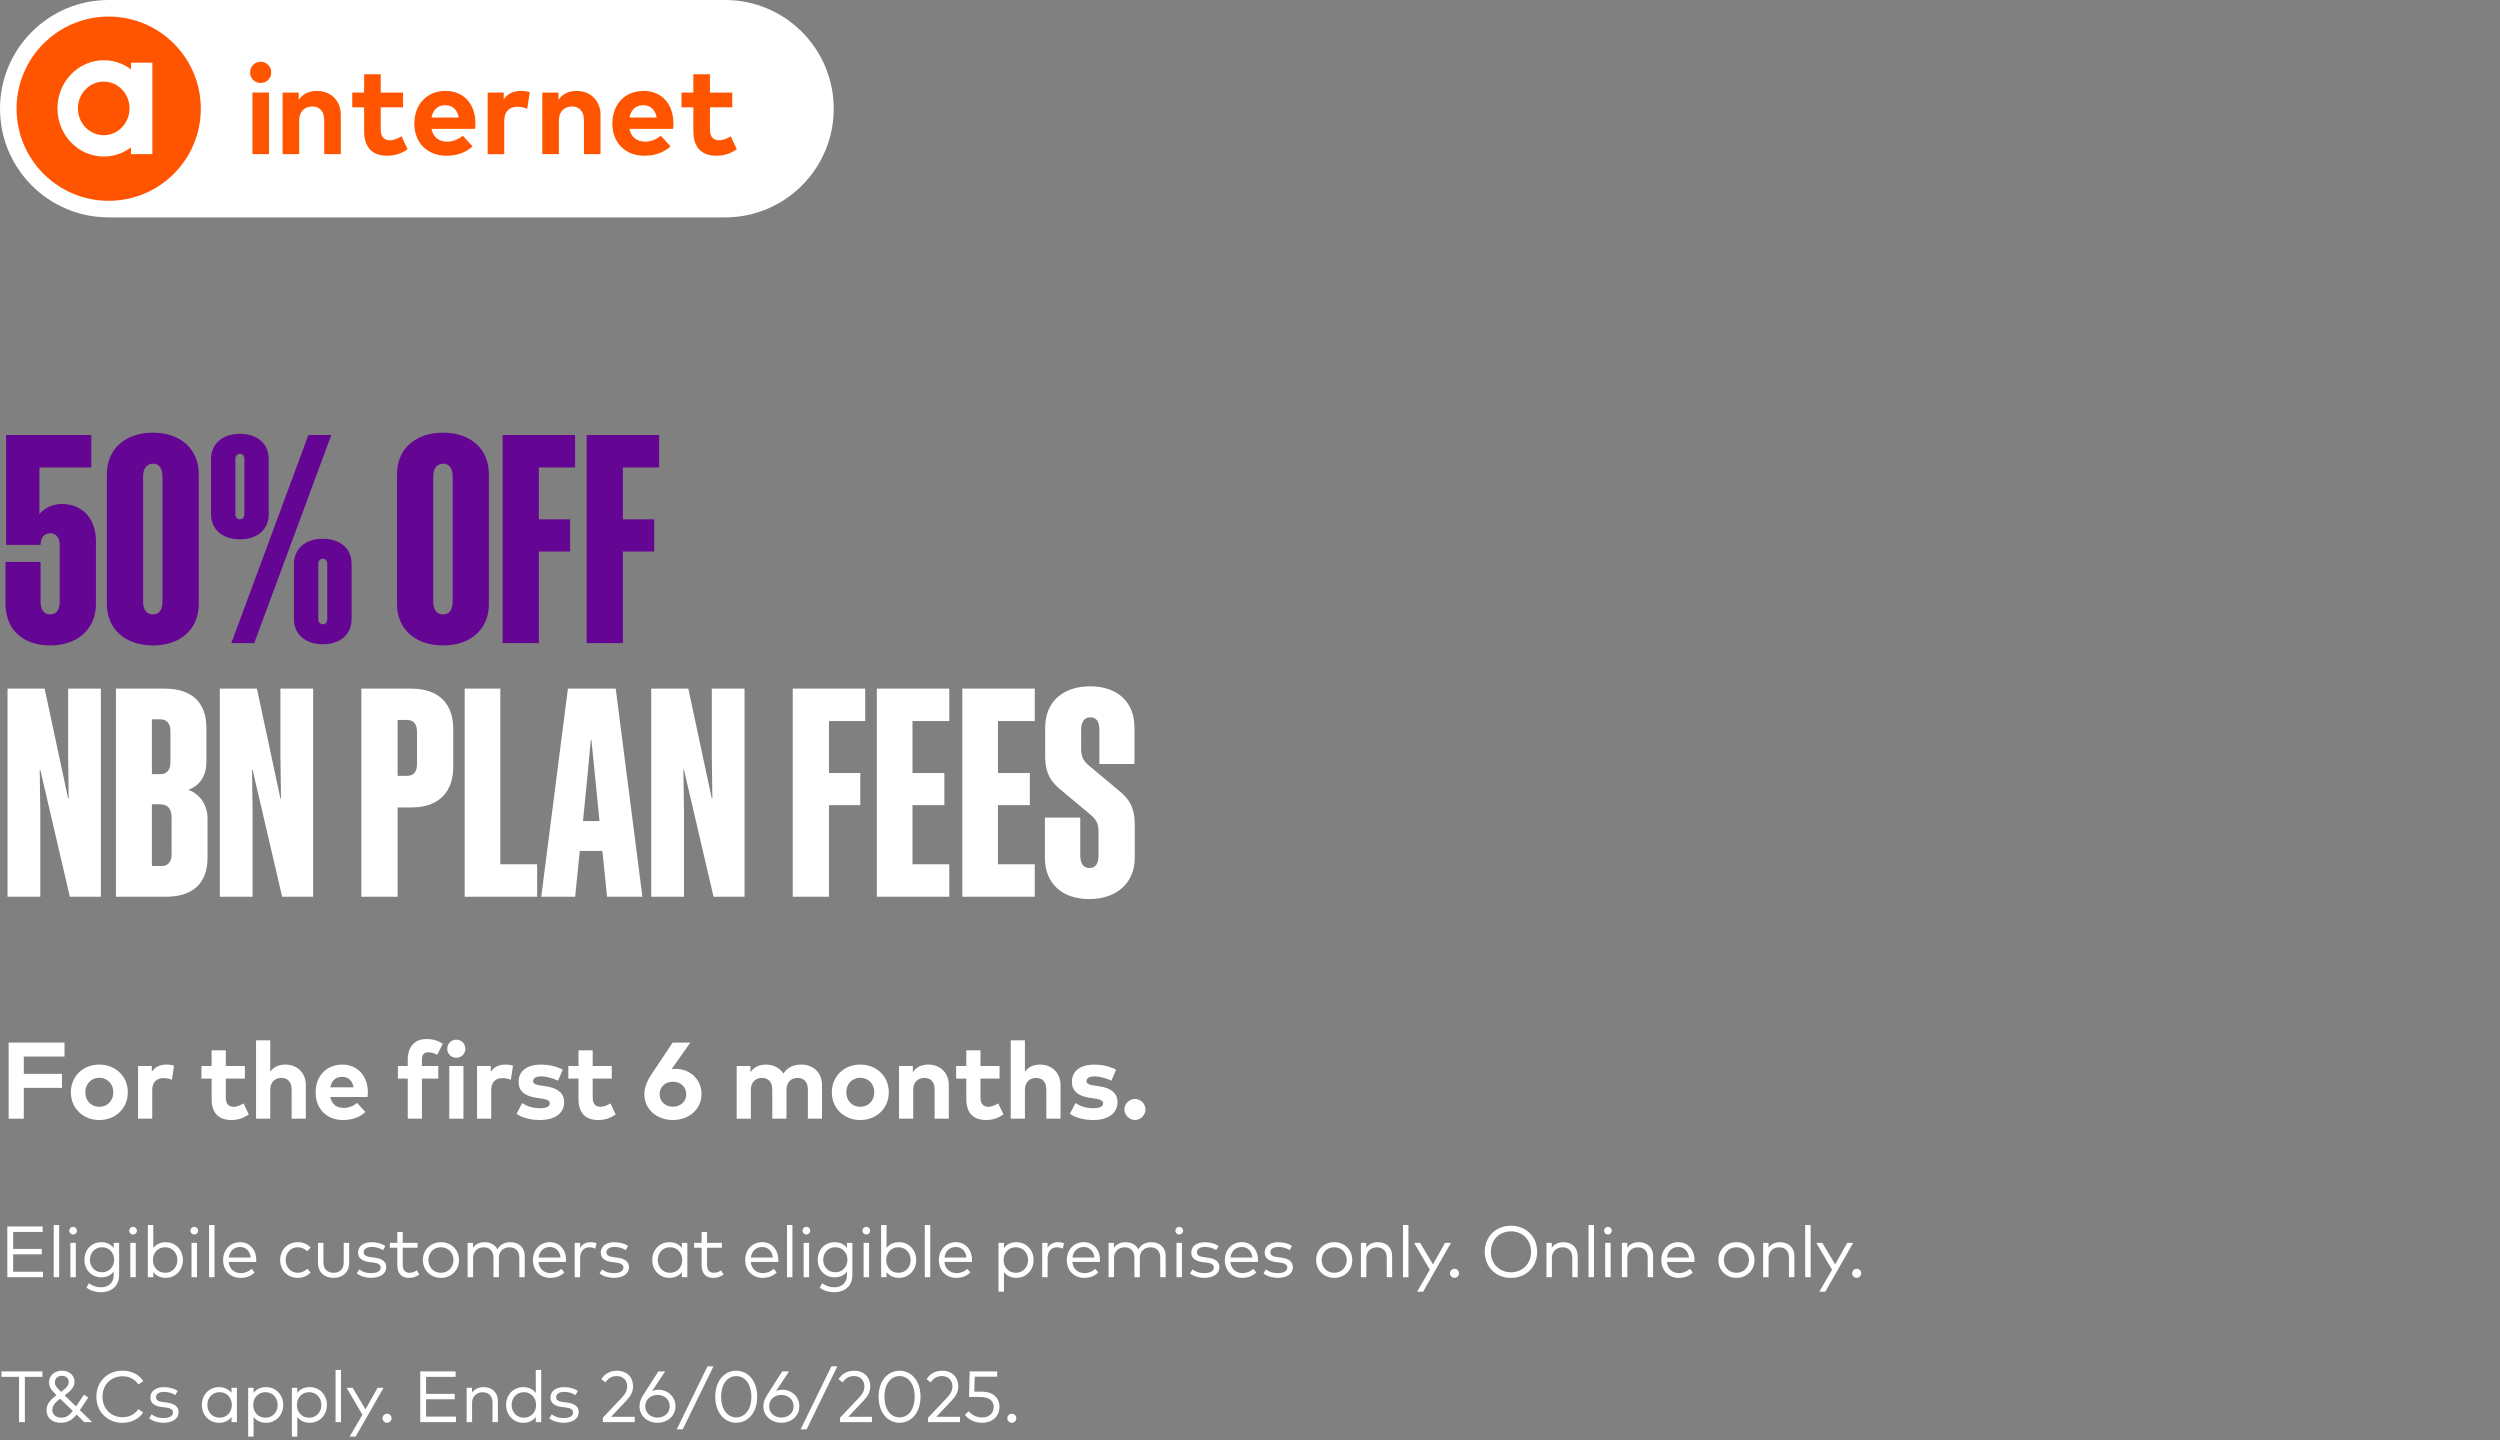 <svg width="552" height="318" viewBox="0 0 552 318" fill="none" xmlns="http://www.w3.org/2000/svg">
<rect x="0" y="0" width="552" height="318" fill="#808080" stroke="none"/>
<g clip-path="url(#clip0_766_416)">
<path d="M160.088 0H23.999C10.745 0 0 10.745 0 23.999V24.001C0 37.255 10.745 48 23.999 48H160.088C173.342 48 184.086 37.255 184.086 24.001V23.999C184.086 10.745 173.342 0 160.088 0Z" fill="white"/>
<path d="M23.998 44.337C35.231 44.337 44.337 35.231 44.337 23.998C44.337 12.766 35.231 3.66 23.998 3.66C12.766 3.66 3.66 12.766 3.66 23.998C3.66 35.231 12.766 44.337 23.998 44.337Z" fill="#FF5500"/>
<path fill-rule="evenodd" clip-rule="evenodd" d="M28.919 15.318C27.229 14.053 25.166 13.298 22.925 13.298C17.266 13.298 12.685 18.075 12.685 23.932C12.685 29.788 17.266 34.565 22.925 34.565C25.163 34.565 27.229 33.812 28.919 32.545V34.034H33.637V13.832H28.919V15.321V15.318ZM22.902 29.853C19.757 29.853 17.202 27.2 17.202 23.934C17.202 20.669 19.757 18.016 22.902 18.016C26.048 18.016 28.602 20.669 28.602 23.934C28.602 27.2 26.048 29.853 22.902 29.853Z" fill="white"/>
<path d="M55.219 15.993C55.219 14.675 56.229 13.637 57.547 13.637C58.865 13.637 59.889 14.675 59.889 15.993C59.889 17.311 58.865 18.321 57.547 18.321C56.229 18.321 55.219 17.311 55.219 15.993ZM55.739 34.037V20.439H59.402V34.037H55.739Z" fill="#FF5500"/>
<path d="M62.401 34.037V20.44H65.966V22.041C66.934 20.597 68.421 20.076 69.965 20.076C73.052 20.076 75.254 22.223 75.254 25.379V34.037H71.591V26.557C71.591 24.593 70.609 23.512 68.938 23.512C67.365 23.512 66.061 24.537 66.061 26.585V34.037H62.398H62.401Z" fill="#FF5500"/>
<path d="M80.404 28.957V23.697H77.779V20.442H80.404V16.401H84.067V20.442H88.992V23.697H84.067V28.664C84.067 30.362 84.965 30.978 86.102 30.978C86.972 30.978 87.912 30.544 88.656 30.094L90.002 32.956C88.81 33.771 87.434 34.386 85.497 34.386C82.131 34.386 80.404 32.478 80.404 28.957Z" fill="#FF5500"/>
<path d="M91.488 27.273C91.488 22.995 94.295 20.076 98.364 20.076C102.433 20.076 104.959 22.981 104.973 27.218C104.973 27.637 104.946 28.144 104.904 28.452H95.263C95.655 30.416 97.032 31.272 98.758 31.272C99.936 31.272 101.213 30.794 102.195 29.968L104.341 32.325C102.796 33.74 100.835 34.387 98.546 34.387C94.379 34.387 91.488 31.552 91.488 27.273ZM101.296 25.956C100.961 24.215 99.909 23.233 98.336 23.233C96.609 23.233 95.599 24.271 95.277 25.956H101.296Z" fill="#FF5500"/>
<path d="M107.676 34.037V20.44H111.227V21.929C112.083 20.653 113.387 20.076 115.058 20.076C115.844 20.076 116.46 20.188 116.966 20.37L116.418 24.005C115.813 23.739 114.943 23.571 114.202 23.571C112.503 23.571 111.339 24.61 111.339 26.63V34.04H107.676V34.037Z" fill="#FF5500"/>
<path d="M119.743 34.037V20.44H123.308V22.041C124.276 20.597 125.762 20.076 127.307 20.076C130.394 20.076 132.596 22.223 132.596 25.379V34.037H128.933V26.557C128.933 24.593 127.951 23.512 126.28 23.512C124.707 23.512 123.403 24.537 123.403 26.585V34.037H119.74H119.743Z" fill="#FF5500"/>
<path d="M135.203 27.273C135.203 22.995 138.01 20.076 142.079 20.076C146.147 20.076 148.674 22.981 148.688 27.218C148.688 27.637 148.66 28.144 148.618 28.452H138.978C139.37 30.416 140.747 31.272 142.473 31.272C143.651 31.272 144.927 30.794 145.91 29.968L148.056 32.325C146.511 33.74 144.55 34.387 142.261 34.387C138.094 34.387 135.203 31.552 135.203 27.273ZM145.011 25.956C144.676 24.215 143.623 23.233 142.051 23.233C140.324 23.233 139.314 24.271 138.992 25.956H145.011Z" fill="#FF5500"/>
<path d="M153.094 28.957V23.697H150.469V20.442H153.094V16.401H156.757V20.442H161.682V23.697H156.757V28.664C156.757 30.362 157.655 30.978 158.791 30.978C159.661 30.978 160.602 30.544 161.346 30.094L162.692 32.956C161.5 33.771 160.123 34.386 158.187 34.386C154.82 34.386 153.094 32.478 153.094 28.957Z" fill="#FF5500"/>
</g>
<path d="M11.072 142.512C4.992 142.512 1.216 138.928 1.216 133.36V124.08H8.96V132.848C8.96 134.576 9.664 135.664 11.072 135.664C12.48 135.664 13.184 134.576 13.184 132.848V120.496C13.184 118.768 12.48 117.744 11.072 117.744C9.792 117.744 8.96 118.704 8.96 120.304H1.344V96.048H20.16V103.216H8.704V113.52C9.6 112.368 11.328 111.28 13.696 111.28C18.112 111.28 21.184 114.416 21.184 119.472V133.36C21.184 138.928 17.088 142.512 11.072 142.512ZM33.77 95.536C39.85 95.536 43.882 99.12 43.882 104.688V133.36C43.882 138.928 39.85 142.512 33.77 142.512C27.69 142.512 23.594 138.928 23.594 133.36V104.688C23.594 99.12 27.69 95.536 33.77 95.536ZM33.77 102.384C32.362 102.384 31.594 103.472 31.594 105.2V132.848C31.594 134.576 32.362 135.664 33.77 135.664C35.178 135.664 35.882 134.576 35.882 132.848V105.2C35.882 103.472 35.178 102.384 33.77 102.384ZM52.994 95.792C56.898 95.792 59.33 98.032 59.33 101.36V113.52C59.33 116.848 56.898 119.088 52.994 119.088C49.09 119.088 46.594 116.848 46.594 113.52V101.36C46.594 98.032 49.09 95.792 52.994 95.792ZM51.074 142L68.098 96.048H73.154L56.13 142H51.074ZM52.994 100.208C52.354 100.208 51.97 100.656 51.97 101.424V113.456C51.97 114.224 52.354 114.672 52.994 114.672C53.634 114.672 53.954 114.224 53.954 113.456V101.424C53.954 100.656 53.634 100.208 52.994 100.208ZM71.298 118.96C75.202 118.96 77.634 121.2 77.634 124.528V136.688C77.634 140.016 75.202 142.256 71.298 142.256C67.394 142.256 64.898 140.016 64.898 136.688V124.528C64.898 121.2 67.394 118.96 71.298 118.96ZM71.298 123.376C70.658 123.376 70.274 123.824 70.274 124.592V136.624C70.274 137.392 70.658 137.84 71.298 137.84C71.938 137.84 72.258 137.392 72.258 136.624V124.592C72.258 123.824 71.938 123.376 71.298 123.376ZM97.832 95.536C103.913 95.536 107.945 99.12 107.945 104.688V133.36C107.945 138.928 103.913 142.512 97.832 142.512C91.752 142.512 87.656 138.928 87.656 133.36V104.688C87.656 99.12 91.752 95.536 97.832 95.536ZM97.832 102.384C96.424 102.384 95.656 103.472 95.656 105.2V132.848C95.656 134.576 96.424 135.664 97.832 135.664C99.24 135.664 99.945 134.576 99.945 132.848V105.2C99.945 103.472 99.24 102.384 97.832 102.384ZM110.977 96.048H126.977V103.216H118.977V114.672H125.889V121.776H118.977V142H110.977V96.048ZM129.539 96.048H145.539V103.216H137.539V114.672H144.451V121.776H137.539V142H129.539V96.048Z" fill="#640594"/>
<path d="M8.896 169.968H8.768L8.896 178.864V198H1.664V152.048H9.856L15.04 176.304H15.168L15.04 166.64V152.048H22.272V198H15.424L8.896 169.968ZM25.602 198V152.048H36.353C42.37 152.048 45.569 155.12 45.569 160.688V168.304C45.569 171.12 44.225 173.424 41.602 174.384C44.353 175.472 45.825 177.904 45.825 180.72V189.36C45.825 194.928 42.69 198 36.609 198H25.602ZM37.633 161.456C37.633 159.792 36.865 158.832 35.458 158.832H33.538V170.928H35.458C36.865 170.928 37.633 169.968 37.633 168.304V161.456ZM37.889 180.592C37.889 178.608 37.121 177.584 35.266 177.584H33.538V191.216H35.714C37.121 191.216 37.889 190.256 37.889 188.592V180.592ZM55.771 169.968H55.643L55.771 178.864V198H48.539V152.048H56.731L61.915 176.304H62.043L61.915 166.64V152.048H69.147V198H62.299L55.771 169.968ZM90.797 152.048C96.877 152.048 100.077 155.376 100.077 160.944V169.328C100.077 174.896 96.877 178.288 90.797 178.288H87.789V198H79.789V152.048H90.797ZM89.901 158.96H87.789V171.312H89.901C91.309 171.312 92.077 170.416 92.077 168.688V161.584C92.077 159.92 91.309 158.96 89.901 158.96ZM102.602 152.048H110.474V190.832H118.602V198H102.602V152.048ZM125.394 152.048H135.954L141.842 198H134.034L133.01 187.888H128.018L126.994 198H119.506L125.394 152.048ZM129.746 170.992L128.722 181.296H132.37L131.346 170.992L130.578 163.376H130.45L129.746 170.992ZM151.021 169.968H150.893L151.021 178.864V198H143.789V152.048H151.981L157.165 176.304H157.293L157.165 166.64V152.048H164.397V198H157.549L151.021 169.968ZM175.039 152.048H191.039V159.216H183.039V170.672H189.951V177.776H183.039V198H175.039V152.048ZM193.602 152.048H209.602V159.216H201.474V170.672H208.514V177.776H201.474V190.832H209.602V198H193.602V152.048ZM212.477 152.048H228.477V159.216H220.349V170.672H227.389V177.776H220.349V190.832H228.477V198H212.477V152.048ZM242.552 188.848V183.792C242.552 181.872 242.104 181.104 241.016 180.08L234.36 174.512C231.992 172.656 230.776 170.672 230.776 166.96V160.624C230.776 155.056 234.616 151.536 240.696 151.536C246.776 151.536 250.488 155.056 250.488 160.624V168.688H242.744V161.2C242.744 159.472 242.168 158.384 240.76 158.384C239.352 158.384 238.712 159.472 238.712 161.2V165.168C238.712 167.088 239.16 167.856 240.248 168.88L246.904 174.448C249.272 176.304 250.552 178.288 250.552 182V189.424C250.552 194.992 246.52 198.512 240.504 198.512C234.424 198.512 230.712 194.992 230.712 189.424V180.528H238.52V188.848C238.52 190.576 239.16 191.664 240.568 191.664C241.976 191.664 242.552 190.576 242.552 188.848Z" fill="white"/>
<path d="M5.256 247H1.908V230.2H14.244V233.284H5.256V237.112H13.68V240.196H5.256V247ZM21.923 247.3C18.311 247.3 15.647 244.684 15.647 241.18C15.647 237.676 18.311 235.06 21.923 235.06C25.547 235.06 28.223 237.676 28.223 241.18C28.223 244.684 25.547 247.3 21.923 247.3ZM21.923 244.384C23.687 244.384 25.019 243.064 25.019 241.18C25.019 239.296 23.687 237.976 21.923 237.976C20.159 237.976 18.839 239.296 18.839 241.18C18.839 243.064 20.159 244.384 21.923 244.384ZM33.614 247H30.482V235.372H33.517V236.644C34.249 235.552 35.365 235.06 36.794 235.06C37.465 235.06 37.993 235.156 38.425 235.312L37.958 238.42C37.441 238.192 36.697 238.048 36.062 238.048C34.609 238.048 33.614 238.936 33.614 240.664V247ZM51.08 247.3C48.2 247.3 46.724 245.668 46.724 242.656V238.156H44.48V235.372H46.724V231.916H49.855V235.372H54.068V238.156H49.855V242.404C49.855 243.856 50.623 244.384 51.596 244.384C52.34 244.384 53.144 244.012 53.779 243.628L54.931 246.076C53.911 246.772 52.736 247.3 51.08 247.3ZM59.667 247H56.535V229.708H59.667V236.62C60.495 235.468 61.731 235.06 63.003 235.06C65.643 235.06 67.527 236.896 67.527 239.596V247H64.395V240.604C64.395 238.924 63.555 238 62.127 238C60.783 238 59.667 238.876 59.667 240.628V247ZM75.73 247.3C72.166 247.3 69.694 244.876 69.694 241.216C69.694 237.556 72.094 235.06 75.574 235.06C78.922 235.06 81.214 237.544 81.226 241.168C81.226 241.528 81.202 241.96 81.166 242.224H72.922C73.258 243.904 74.434 244.636 75.91 244.636C76.918 244.636 78.01 244.228 78.85 243.52L80.686 245.536C79.366 246.748 77.686 247.3 75.73 247.3ZM72.934 240.088H78.082C77.794 238.6 76.894 237.76 75.55 237.76C74.074 237.76 73.21 238.648 72.934 240.088ZM93.162 247H90.03V238.156H87.858V235.372H90.03V233.932C90.03 231.208 91.482 229.42 94.194 229.42C95.778 229.42 96.882 229.876 97.77 230.464L96.522 232.9C95.946 232.588 95.262 232.336 94.53 232.336C93.63 232.336 93.162 232.888 93.162 233.968V235.372H96.774V238.156H93.162V247ZM100.746 233.56C99.618 233.56 98.754 232.696 98.754 231.568C98.754 230.44 99.618 229.552 100.746 229.552C101.874 229.552 102.75 230.44 102.75 231.568C102.75 232.696 101.874 233.56 100.746 233.56ZM102.33 247H99.198V235.372H102.33V247ZM108.459 247H105.327V235.372H108.363V236.644C109.095 235.552 110.211 235.06 111.639 235.06C112.311 235.06 112.839 235.156 113.271 235.312L112.803 238.42C112.287 238.192 111.543 238.048 110.907 238.048C109.455 238.048 108.459 238.936 108.459 240.664V247ZM119.227 247.3C117.643 247.3 115.567 247 114.055 245.932L115.291 243.556C116.287 244.216 117.499 244.696 119.251 244.696C120.703 244.696 121.399 244.288 121.399 243.604C121.399 243.04 120.811 242.728 119.467 242.536L118.519 242.404C115.831 242.032 114.499 240.856 114.499 238.876C114.499 236.488 116.347 235.072 119.407 235.072C121.267 235.072 122.719 235.42 124.267 236.176L123.211 238.612C122.287 238.156 120.811 237.676 119.503 237.664C118.315 237.664 117.715 238.084 117.715 238.72C117.715 239.392 118.555 239.56 119.611 239.716L120.643 239.872C123.163 240.256 124.567 241.384 124.567 243.352C124.567 245.752 122.599 247.3 119.227 247.3ZM132.089 247.3C129.209 247.3 127.733 245.668 127.733 242.656V238.156H125.489V235.372H127.733V231.916H130.865V235.372H135.077V238.156H130.865V242.404C130.865 243.856 131.633 244.384 132.605 244.384C133.349 244.384 134.153 244.012 134.789 243.628L135.941 246.076C134.921 246.772 133.745 247.3 132.089 247.3ZM148.574 247.3C144.986 247.3 142.274 244.888 142.274 241.636C142.274 240.1 142.85 238.708 143.87 237.172L148.526 230.2H152.438L148.298 236.044C148.526 236.02 148.79 235.996 149.078 235.996C152.486 235.996 154.898 238.432 154.898 241.576C154.898 244.864 152.186 247.3 148.574 247.3ZM148.574 244.36C150.266 244.36 151.526 243.232 151.526 241.6C151.526 239.98 150.266 238.84 148.574 238.84C146.906 238.84 145.646 239.98 145.646 241.6C145.646 243.232 146.906 244.36 148.574 244.36ZM165.792 247H162.66V235.372H165.708V236.74C166.536 235.504 167.808 235.06 169.128 235.06C170.808 235.06 172.188 235.816 172.968 237.052C173.868 235.576 175.392 235.06 176.916 235.06C179.652 235.06 181.5 236.896 181.5 239.596V247H178.38V240.604C178.38 238.924 177.528 238 176.112 238C174.768 238 173.652 238.876 173.652 240.628V247H170.52V240.604C170.52 238.924 169.68 238 168.252 238C166.908 238 165.792 238.876 165.792 240.628V247ZM189.947 247.3C186.335 247.3 183.671 244.684 183.671 241.18C183.671 237.676 186.335 235.06 189.947 235.06C193.571 235.06 196.247 237.676 196.247 241.18C196.247 244.684 193.571 247.3 189.947 247.3ZM189.947 244.384C191.711 244.384 193.043 243.064 193.043 241.18C193.043 239.296 191.711 237.976 189.947 237.976C188.183 237.976 186.863 239.296 186.863 241.18C186.863 243.064 188.183 244.384 189.947 244.384ZM201.637 247H198.505V235.372H201.553V236.74C202.381 235.504 203.653 235.06 204.973 235.06C207.613 235.06 209.497 236.896 209.497 239.596V247H206.365V240.604C206.365 238.924 205.525 238 204.097 238C202.753 238 201.637 238.876 201.637 240.628V247ZM217.715 247.3C214.835 247.3 213.359 245.668 213.359 242.656V238.156H211.115V235.372H213.359V231.916H216.491V235.372H220.703V238.156H216.491V242.404C216.491 243.856 217.259 244.384 218.231 244.384C218.975 244.384 219.779 244.012 220.415 243.628L221.567 246.076C220.547 246.772 219.371 247.3 217.715 247.3ZM226.303 247H223.171V229.708H226.303V236.62C227.131 235.468 228.367 235.06 229.639 235.06C232.279 235.06 234.163 236.896 234.163 239.596V247H231.031V240.604C231.031 238.924 230.191 238 228.763 238C227.419 238 226.303 238.876 226.303 240.628V247ZM241.406 247.3C239.822 247.3 237.746 247 236.234 245.932L237.47 243.556C238.466 244.216 239.678 244.696 241.43 244.696C242.882 244.696 243.578 244.288 243.578 243.604C243.578 243.04 242.99 242.728 241.646 242.536L240.698 242.404C238.01 242.032 236.678 240.856 236.678 238.876C236.678 236.488 238.526 235.072 241.586 235.072C243.446 235.072 244.898 235.42 246.446 236.176L245.39 238.612C244.466 238.156 242.99 237.676 241.682 237.664C240.494 237.664 239.894 238.084 239.894 238.72C239.894 239.392 240.734 239.56 241.79 239.716L242.822 239.872C245.342 240.256 246.746 241.384 246.746 243.352C246.746 245.752 244.778 247.3 241.406 247.3ZM250.606 247.3C249.358 247.3 248.266 246.22 248.266 244.96C248.266 243.712 249.358 242.644 250.606 242.644C251.842 242.644 252.922 243.712 252.922 244.96C252.922 246.22 251.842 247.3 250.606 247.3Z" fill="white"/>
<path d="M9.496 282H1.616V270.8H9.424V272.008H2.904V275.76H9.224V276.96H2.904V280.792H9.496V282ZM13.061 282H11.861V270.48H13.061V282ZM16.141 272.576C15.661 272.576 15.301 272.216 15.301 271.736C15.301 271.256 15.661 270.888 16.141 270.888C16.613 270.888 16.989 271.256 16.989 271.736C16.989 272.216 16.613 272.576 16.141 272.576ZM16.741 282H15.541V274.424H16.741V282ZM22.293 285.32C21.085 285.32 19.869 284.944 19.101 284.304L19.629 283.344C20.349 283.888 21.269 284.232 22.293 284.232C23.933 284.232 25.101 283.296 25.101 281.528V280.752C24.525 281.544 23.621 282.04 22.397 282.04C20.269 282.04 18.645 280.448 18.645 278.152C18.645 275.864 20.269 274.272 22.397 274.272C23.621 274.272 24.525 274.776 25.101 275.56V274.424H26.301V281.48C26.301 283.952 24.637 285.32 22.293 285.32ZM22.533 280.92C24.093 280.92 25.205 279.728 25.205 278.152C25.205 276.592 24.093 275.392 22.533 275.392C20.925 275.392 19.861 276.624 19.861 278.152C19.861 279.688 20.925 280.92 22.533 280.92ZM29.376 272.576C28.896 272.576 28.536 272.216 28.536 271.736C28.536 271.256 28.896 270.888 29.376 270.888C29.848 270.888 30.224 271.256 30.224 271.736C30.224 272.216 29.848 272.576 29.376 272.576ZM29.976 282H28.776V274.424H29.976V282ZM36.604 282.152C35.356 282.152 34.444 281.648 33.844 280.88V282H32.644V270.48H33.844V275.544C34.444 274.776 35.356 274.272 36.604 274.272C38.732 274.272 40.388 275.936 40.388 278.208C40.388 280.488 38.732 282.152 36.604 282.152ZM36.46 281.032C38.084 281.032 39.164 279.776 39.164 278.208C39.164 276.648 38.068 275.392 36.46 275.392C34.876 275.392 33.764 276.608 33.764 278.208C33.764 279.816 34.876 281.032 36.46 281.032ZM42.892 272.576C42.413 272.576 42.053 272.216 42.053 271.736C42.053 271.256 42.413 270.888 42.892 270.888C43.364 270.888 43.74 271.256 43.74 271.736C43.74 272.216 43.364 272.576 42.892 272.576ZM43.492 282H42.292V274.424H43.492V282ZM47.36 282H46.16V270.48H47.36V282ZM53.096 282.152C50.856 282.152 49.264 280.56 49.264 278.216C49.264 275.896 50.864 274.272 53.024 274.272C55.08 274.272 56.568 275.88 56.584 278.184C56.584 278.336 56.576 278.496 56.56 278.632H50.488C50.656 280.264 51.8 281.104 53.168 281.104C54.104 281.104 54.92 280.744 55.568 280.152L56.208 280.968C55.264 281.872 54.208 282.152 53.096 282.152ZM50.504 277.664H55.368C55.216 276.248 54.288 275.336 53 275.336C51.6 275.336 50.696 276.296 50.504 277.664ZM65.778 282.152C63.45 282.152 61.858 280.456 61.858 278.208C61.858 275.968 63.45 274.272 65.778 274.272C66.898 274.272 67.906 274.688 68.586 275.464L67.818 276.272C67.25 275.72 66.57 275.392 65.746 275.392C64.226 275.392 63.074 276.576 63.074 278.208C63.074 279.848 64.226 281.032 65.746 281.032C66.57 281.032 67.306 280.664 67.842 280.144L68.586 280.96C67.898 281.736 66.898 282.152 65.778 282.152ZM73.654 282.152C71.822 282.152 70.214 281.088 70.214 278.84V274.424H71.406V278.728C71.406 280.296 72.358 281.032 73.654 281.032C74.95 281.032 75.894 280.296 75.894 278.728V274.424H77.094V278.84C77.094 281.088 75.478 282.152 73.654 282.152ZM81.946 282.144C80.97 282.144 79.746 281.904 78.786 281.176L79.338 280.28C79.914 280.728 80.682 281.104 81.962 281.104C83.242 281.104 84.05 280.68 84.05 279.88C84.05 279.272 83.538 278.904 82.466 278.776L81.562 278.672C79.858 278.464 79.058 277.704 79.058 276.576C79.058 275.144 80.266 274.28 82.082 274.28C83.274 274.28 84.362 274.616 85.09 275.104L84.57 276.032C84.082 275.696 83.114 275.32 82.09 275.32C81.01 275.32 80.298 275.776 80.298 276.512C80.298 277.144 80.85 277.456 81.842 277.576L82.738 277.688C84.346 277.896 85.282 278.56 85.282 279.8C85.282 281.24 83.986 282.144 81.946 282.144ZM90.332 282.152C88.701 282.152 87.733 281.256 87.733 279.352V275.504H86.076V274.424H87.733V272.016H88.924V274.424H92.197V275.504H88.924V279.328C88.924 280.512 89.549 281.032 90.428 281.032C91.013 281.032 91.581 280.816 92.02 280.496L92.581 281.4C92.013 281.832 91.26 282.152 90.332 282.152ZM97.359 282.152C95.079 282.152 93.375 280.456 93.375 278.208C93.375 275.968 95.079 274.272 97.359 274.272C99.639 274.272 101.351 275.968 101.351 278.208C101.351 280.456 99.639 282.152 97.359 282.152ZM97.359 281.032C98.927 281.032 100.127 279.848 100.127 278.208C100.127 276.576 98.927 275.392 97.359 275.392C95.783 275.392 94.591 276.576 94.591 278.208C94.591 279.848 95.783 281.032 97.359 281.032ZM104.456 282H103.256V274.424H104.44V275.504C105.056 274.6 106.064 274.272 106.992 274.272C108.312 274.272 109.344 274.872 109.832 275.864C110.44 274.688 111.624 274.272 112.688 274.272C114.568 274.272 115.856 275.472 115.856 277.304V282H114.664V277.696C114.664 276.256 113.864 275.408 112.472 275.408C111.2 275.408 110.152 276.288 110.152 277.728V282H108.96V277.696C108.96 276.256 108.16 275.408 106.776 275.408C105.504 275.408 104.456 276.288 104.456 277.728V282ZM121.505 282.152C119.265 282.152 117.673 280.56 117.673 278.216C117.673 275.896 119.273 274.272 121.433 274.272C123.489 274.272 124.977 275.88 124.993 278.184C124.993 278.336 124.985 278.496 124.969 278.632H118.897C119.065 280.264 120.209 281.104 121.577 281.104C122.513 281.104 123.329 280.744 123.977 280.152L124.617 280.968C123.673 281.872 122.617 282.152 121.505 282.152ZM118.913 277.664H123.777C123.625 276.248 122.697 275.336 121.409 275.336C120.009 275.336 119.105 276.296 118.913 277.664ZM128.089 282H126.897V274.424H128.081V275.488C128.601 274.712 129.401 274.272 130.329 274.272C130.873 274.272 131.321 274.344 131.721 274.528L131.433 275.704C131.065 275.504 130.561 275.4 130.121 275.4C128.937 275.4 128.089 276.328 128.089 277.76V282ZM135.542 282.144C134.566 282.144 133.342 281.904 132.382 281.176L132.934 280.28C133.51 280.728 134.278 281.104 135.558 281.104C136.838 281.104 137.646 280.68 137.646 279.88C137.646 279.272 137.134 278.904 136.062 278.776L135.158 278.672C133.454 278.464 132.654 277.704 132.654 276.576C132.654 275.144 133.862 274.28 135.678 274.28C136.87 274.28 137.958 274.616 138.686 275.104L138.166 276.032C137.678 275.696 136.71 275.32 135.686 275.32C134.606 275.32 133.894 275.776 133.894 276.512C133.894 277.144 134.446 277.456 135.438 277.576L136.334 277.688C137.942 277.896 138.878 278.56 138.878 279.8C138.878 281.24 137.582 282.144 135.542 282.144ZM147.802 282.152C145.674 282.152 144.018 280.488 144.018 278.208C144.018 275.936 145.674 274.272 147.802 274.272C149.05 274.272 149.97 274.784 150.57 275.552V274.424H151.762V282H150.57V280.872C149.97 281.648 149.05 282.152 147.802 282.152ZM147.946 281.032C149.522 281.032 150.642 279.816 150.642 278.208C150.642 276.608 149.522 275.392 147.946 275.392C146.322 275.392 145.234 276.648 145.234 278.208C145.234 279.776 146.338 281.032 147.946 281.032ZM157.522 282.152C155.89 282.152 154.922 281.256 154.922 279.352V275.504H153.266V274.424H154.922V272.016H156.114V274.424H159.386V275.504H156.114V279.328C156.114 280.512 156.738 281.032 157.618 281.032C158.202 281.032 158.77 280.816 159.21 280.496L159.77 281.4C159.202 281.832 158.45 282.152 157.522 282.152ZM168.374 282.152C166.134 282.152 164.542 280.56 164.542 278.216C164.542 275.896 166.142 274.272 168.302 274.272C170.358 274.272 171.846 275.88 171.862 278.184C171.862 278.336 171.854 278.496 171.838 278.632H165.766C165.934 280.264 167.078 281.104 168.446 281.104C169.382 281.104 170.198 280.744 170.846 280.152L171.486 280.968C170.542 281.872 169.486 282.152 168.374 282.152ZM165.782 277.664H170.646C170.494 276.248 169.566 275.336 168.278 275.336C166.878 275.336 165.974 276.296 165.782 277.664ZM174.967 282H173.767V270.48H174.967V282ZM178.047 272.576C177.567 272.576 177.207 272.216 177.207 271.736C177.207 271.256 177.567 270.888 178.047 270.888C178.519 270.888 178.895 271.256 178.895 271.736C178.895 272.216 178.519 272.576 178.047 272.576ZM178.647 282H177.447V274.424H178.647V282ZM184.199 285.32C182.991 285.32 181.775 284.944 181.007 284.304L181.535 283.344C182.255 283.888 183.175 284.232 184.199 284.232C185.839 284.232 187.007 283.296 187.007 281.528V280.752C186.431 281.544 185.527 282.04 184.303 282.04C182.175 282.04 180.551 280.448 180.551 278.152C180.551 275.864 182.175 274.272 184.303 274.272C185.527 274.272 186.431 274.776 187.007 275.56V274.424H188.207V281.48C188.207 283.952 186.543 285.32 184.199 285.32ZM184.439 280.92C185.999 280.92 187.111 279.728 187.111 278.152C187.111 276.592 185.999 275.392 184.439 275.392C182.831 275.392 181.767 276.624 181.767 278.152C181.767 279.688 182.831 280.92 184.439 280.92ZM191.282 272.576C190.802 272.576 190.442 272.216 190.442 271.736C190.442 271.256 190.802 270.888 191.282 270.888C191.754 270.888 192.13 271.256 192.13 271.736C192.13 272.216 191.754 272.576 191.282 272.576ZM191.882 282H190.682V274.424H191.882V282ZM198.509 282.152C197.261 282.152 196.349 281.648 195.749 280.88V282H194.549V270.48H195.749V275.544C196.349 274.776 197.261 274.272 198.509 274.272C200.637 274.272 202.293 275.936 202.293 278.208C202.293 280.488 200.637 282.152 198.509 282.152ZM198.365 281.032C199.989 281.032 201.069 279.776 201.069 278.208C201.069 276.648 199.973 275.392 198.365 275.392C196.781 275.392 195.669 276.608 195.669 278.208C195.669 279.816 196.781 281.032 198.365 281.032ZM205.398 282H204.198V270.48H205.398V282ZM211.134 282.152C208.894 282.152 207.302 280.56 207.302 278.216C207.302 275.896 208.902 274.272 211.062 274.272C213.118 274.272 214.606 275.88 214.622 278.184C214.622 278.336 214.614 278.496 214.598 278.632H208.526C208.694 280.264 209.838 281.104 211.206 281.104C212.142 281.104 212.958 280.744 213.606 280.152L214.246 280.968C213.302 281.872 212.246 282.152 211.134 282.152ZM208.542 277.664H213.406C213.254 276.248 212.326 275.336 211.038 275.336C209.638 275.336 208.734 276.296 208.542 277.664ZM221.672 285.2H220.472V274.424H221.672V275.544C222.272 274.776 223.184 274.272 224.432 274.272C226.56 274.272 228.216 275.936 228.216 278.208C228.216 280.488 226.56 282.152 224.432 282.152C223.184 282.152 222.272 281.648 221.672 280.88V285.2ZM224.288 281.032C225.912 281.032 226.992 279.776 226.992 278.208C226.992 276.648 225.896 275.392 224.288 275.392C222.704 275.392 221.592 276.608 221.592 278.208C221.592 279.816 222.704 281.032 224.288 281.032ZM231.313 282H230.121V274.424H231.305V275.488C231.825 274.712 232.625 274.272 233.553 274.272C234.097 274.272 234.545 274.344 234.945 274.528L234.657 275.704C234.289 275.504 233.785 275.4 233.345 275.4C232.161 275.4 231.313 276.328 231.313 277.76V282ZM239.385 282.152C237.145 282.152 235.553 280.56 235.553 278.216C235.553 275.896 237.153 274.272 239.313 274.272C241.369 274.272 242.857 275.88 242.873 278.184C242.873 278.336 242.865 278.496 242.849 278.632H236.777C236.945 280.264 238.089 281.104 239.457 281.104C240.393 281.104 241.209 280.744 241.857 280.152L242.497 280.968C241.553 281.872 240.497 282.152 239.385 282.152ZM236.793 277.664H241.657C241.505 276.248 240.577 275.336 239.289 275.336C237.889 275.336 236.985 276.296 236.793 277.664ZM245.978 282H244.778V274.424H245.962V275.504C246.578 274.6 247.586 274.272 248.514 274.272C249.834 274.272 250.866 274.872 251.354 275.864C251.962 274.688 253.146 274.272 254.21 274.272C256.09 274.272 257.378 275.472 257.378 277.304V282H256.186V277.696C256.186 276.256 255.386 275.408 253.994 275.408C252.722 275.408 251.674 276.288 251.674 277.728V282H250.482V277.696C250.482 276.256 249.682 275.408 248.298 275.408C247.026 275.408 245.978 276.288 245.978 277.728V282ZM260.371 272.576C259.891 272.576 259.531 272.216 259.531 271.736C259.531 271.256 259.891 270.888 260.371 270.888C260.843 270.888 261.219 271.256 261.219 271.736C261.219 272.216 260.843 272.576 260.371 272.576ZM260.971 282H259.771V274.424H260.971V282ZM265.915 282.144C264.939 282.144 263.715 281.904 262.755 281.176L263.307 280.28C263.883 280.728 264.651 281.104 265.931 281.104C267.211 281.104 268.019 280.68 268.019 279.88C268.019 279.272 267.507 278.904 266.435 278.776L265.531 278.672C263.827 278.464 263.027 277.704 263.027 276.576C263.027 275.144 264.235 274.28 266.051 274.28C267.243 274.28 268.331 274.616 269.059 275.104L268.539 276.032C268.051 275.696 267.083 275.32 266.059 275.32C264.979 275.32 264.267 275.776 264.267 276.512C264.267 277.144 264.819 277.456 265.811 277.576L266.707 277.688C268.315 277.896 269.251 278.56 269.251 279.8C269.251 281.24 267.955 282.144 265.915 282.144ZM274.277 282.152C272.037 282.152 270.445 280.56 270.445 278.216C270.445 275.896 272.045 274.272 274.205 274.272C276.261 274.272 277.749 275.88 277.765 278.184C277.765 278.336 277.757 278.496 277.741 278.632H271.669C271.837 280.264 272.981 281.104 274.349 281.104C275.285 281.104 276.101 280.744 276.749 280.152L277.389 280.968C276.445 281.872 275.389 282.152 274.277 282.152ZM271.685 277.664H276.549C276.397 276.248 275.469 275.336 274.181 275.336C272.781 275.336 271.877 276.296 271.685 277.664ZM282.134 282.144C281.158 282.144 279.934 281.904 278.974 281.176L279.526 280.28C280.102 280.728 280.87 281.104 282.15 281.104C283.43 281.104 284.238 280.68 284.238 279.88C284.238 279.272 283.726 278.904 282.654 278.776L281.75 278.672C280.046 278.464 279.246 277.704 279.246 276.576C279.246 275.144 280.454 274.28 282.27 274.28C283.462 274.28 284.55 274.616 285.278 275.104L284.758 276.032C284.27 275.696 283.302 275.32 282.278 275.32C281.198 275.32 280.486 275.776 280.486 276.512C280.486 277.144 281.038 277.456 282.03 277.576L282.926 277.688C284.534 277.896 285.47 278.56 285.47 279.8C285.47 281.24 284.174 282.144 282.134 282.144ZM294.594 282.152C292.314 282.152 290.61 280.456 290.61 278.208C290.61 275.968 292.314 274.272 294.594 274.272C296.874 274.272 298.586 275.968 298.586 278.208C298.586 280.456 296.874 282.152 294.594 282.152ZM294.594 281.032C296.162 281.032 297.362 279.848 297.362 278.208C297.362 276.576 296.162 275.392 294.594 275.392C293.018 275.392 291.826 276.576 291.826 278.208C291.826 279.848 293.018 281.032 294.594 281.032ZM301.691 282H300.491V274.424H301.675V275.504C302.291 274.6 303.299 274.272 304.227 274.272C306.099 274.272 307.387 275.472 307.387 277.304V282H306.195V277.696C306.195 276.256 305.395 275.408 304.011 275.408C302.739 275.408 301.691 276.288 301.691 277.728V282ZM310.981 282H309.781V270.48H310.981V282ZM314.221 285.2H312.901L315.709 280.36L312.229 274.424H313.565L316.389 279.176L319.061 274.424H320.373L314.221 285.2ZM321.149 282.152C320.613 282.152 320.149 281.68 320.149 281.144C320.149 280.608 320.613 280.144 321.149 280.144C321.685 280.144 322.149 280.608 322.149 281.144C322.149 281.68 321.685 282.152 321.149 282.152ZM333.618 282.16C330.29 282.16 327.834 279.76 327.834 276.4C327.834 273.04 330.29 270.64 333.618 270.64C336.954 270.64 339.402 273.04 339.402 276.4C339.402 279.76 336.954 282.16 333.618 282.16ZM333.618 280.92C336.138 280.92 338.058 279.096 338.058 276.4C338.058 273.704 336.138 271.88 333.618 271.88C331.106 271.88 329.186 273.704 329.186 276.4C329.186 279.096 331.106 280.92 333.618 280.92ZM342.662 282H341.462V274.424H342.646V275.504C343.262 274.6 344.27 274.272 345.198 274.272C347.07 274.272 348.358 275.472 348.358 277.304V282H347.166V277.696C347.166 276.256 346.366 275.408 344.982 275.408C343.71 275.408 342.662 276.288 342.662 277.728V282ZM351.951 282H350.751V270.48H351.951V282ZM355.031 272.576C354.551 272.576 354.191 272.216 354.191 271.736C354.191 271.256 354.551 270.888 355.031 270.888C355.503 270.888 355.879 271.256 355.879 271.736C355.879 272.216 355.503 272.576 355.031 272.576ZM355.631 282H354.431V274.424H355.631V282ZM359.311 282H358.111V274.424H359.295V275.504C359.911 274.6 360.919 274.272 361.847 274.272C363.719 274.272 365.007 275.472 365.007 277.304V282H363.815V277.696C363.815 276.256 363.015 275.408 361.631 275.408C360.359 275.408 359.311 276.288 359.311 277.728V282ZM370.657 282.152C368.417 282.152 366.825 280.56 366.825 278.216C366.825 275.896 368.425 274.272 370.585 274.272C372.641 274.272 374.129 275.88 374.145 278.184C374.145 278.336 374.137 278.496 374.121 278.632H368.049C368.217 280.264 369.361 281.104 370.729 281.104C371.665 281.104 372.481 280.744 373.129 280.152L373.769 280.968C372.825 281.872 371.769 282.152 370.657 282.152ZM368.065 277.664H372.929C372.777 276.248 371.849 275.336 370.561 275.336C369.161 275.336 368.257 276.296 368.065 277.664ZM383.403 282.152C381.123 282.152 379.419 280.456 379.419 278.208C379.419 275.968 381.123 274.272 383.403 274.272C385.683 274.272 387.395 275.968 387.395 278.208C387.395 280.456 385.683 282.152 383.403 282.152ZM383.403 281.032C384.971 281.032 386.171 279.848 386.171 278.208C386.171 276.576 384.971 275.392 383.403 275.392C381.827 275.392 380.635 276.576 380.635 278.208C380.635 279.848 381.827 281.032 383.403 281.032ZM390.5 282H389.3V274.424H390.484V275.504C391.1 274.6 392.108 274.272 393.036 274.272C394.908 274.272 396.196 275.472 396.196 277.304V282H395.004V277.696C395.004 276.256 394.204 275.408 392.82 275.408C391.548 275.408 390.5 276.288 390.5 277.728V282ZM399.789 282H398.589V270.48H399.789V282ZM403.029 285.2H401.709L404.517 280.36L401.037 274.424H402.373L405.197 279.176L407.869 274.424H409.181L403.029 285.2ZM409.958 282.152C409.422 282.152 408.958 281.68 408.958 281.144C408.958 280.608 409.422 280.144 409.958 280.144C410.494 280.144 410.958 280.608 410.958 281.144C410.958 281.68 410.494 282.152 409.958 282.152ZM5.488 314H4.208V304.016H0.32V302.8H9.376V304.016H5.488V314ZM13.463 314.152C11.511 314.152 10.271 313.088 10.271 311.352C10.271 309.896 11.335 308.912 12.471 308.056C11.359 306.968 10.831 306.256 10.831 305.168C10.831 303.768 11.983 302.648 13.655 302.648C15.303 302.648 16.455 303.68 16.455 305.104C16.455 306.392 15.407 307.272 14.279 308.104L16.791 310.544L18.527 307.952L19.487 308.56L17.631 311.36L20.343 314H18.615L16.911 312.344C16.087 313.352 15.047 314.152 13.463 314.152ZM13.471 307.328C14.407 306.64 15.183 305.992 15.183 305.16C15.183 304.344 14.583 303.776 13.655 303.776C12.719 303.776 12.119 304.384 12.119 305.24C12.119 305.912 12.455 306.328 13.471 307.328ZM13.535 313.024C14.639 313.024 15.351 312.48 16.079 311.544L13.279 308.84C12.335 309.552 11.551 310.304 11.551 311.312C11.551 312.328 12.367 313.024 13.535 313.024ZM27.065 314.16C23.737 314.16 21.281 311.76 21.281 308.4C21.281 305.04 23.737 302.64 27.065 302.64C29.017 302.64 30.753 303.52 31.633 304.96L30.561 305.68C29.825 304.568 28.545 303.88 27.065 303.88C24.553 303.88 22.633 305.704 22.633 308.4C22.633 311.096 24.553 312.92 27.065 312.92C28.545 312.92 29.809 312.248 30.561 311.128L31.601 311.896C30.673 313.296 28.993 314.16 27.065 314.16ZM36.092 314.144C35.115 314.144 33.892 313.904 32.931 313.176L33.483 312.28C34.059 312.728 34.828 313.104 36.108 313.104C37.388 313.104 38.196 312.68 38.196 311.88C38.196 311.272 37.684 310.904 36.611 310.776L35.708 310.672C34.004 310.464 33.203 309.704 33.203 308.576C33.203 307.144 34.411 306.28 36.227 306.28C37.419 306.28 38.508 306.616 39.236 307.104L38.715 308.032C38.227 307.696 37.26 307.32 36.236 307.32C35.156 307.32 34.444 307.776 34.444 308.512C34.444 309.144 34.995 309.456 35.987 309.576L36.883 309.688C38.492 309.896 39.428 310.56 39.428 311.8C39.428 313.24 38.132 314.144 36.092 314.144ZM48.352 314.152C46.224 314.152 44.568 312.488 44.568 310.208C44.568 307.936 46.224 306.272 48.352 306.272C49.6 306.272 50.52 306.784 51.12 307.552V306.424H52.312V314H51.12V312.872C50.52 313.648 49.6 314.152 48.352 314.152ZM48.496 313.032C50.072 313.032 51.192 311.816 51.192 310.208C51.192 308.608 50.072 307.392 48.496 307.392C46.872 307.392 45.784 308.648 45.784 310.208C45.784 311.776 46.888 313.032 48.496 313.032ZM55.992 317.2H54.792V306.424H55.992V307.544C56.593 306.776 57.505 306.272 58.752 306.272C60.88 306.272 62.536 307.936 62.536 310.208C62.536 312.488 60.88 314.152 58.752 314.152C57.505 314.152 56.593 313.648 55.992 312.88V317.2ZM58.608 313.032C60.233 313.032 61.312 311.776 61.312 310.208C61.312 308.648 60.217 307.392 58.608 307.392C57.025 307.392 55.913 308.608 55.913 310.208C55.913 311.816 57.025 313.032 58.608 313.032ZM65.641 317.2H64.441V306.424H65.641V307.544C66.241 306.776 67.153 306.272 68.401 306.272C70.529 306.272 72.185 307.936 72.185 310.208C72.185 312.488 70.529 314.152 68.401 314.152C67.153 314.152 66.241 313.648 65.641 312.88V317.2ZM68.257 313.032C69.881 313.032 70.961 311.776 70.961 310.208C70.961 308.648 69.865 307.392 68.257 307.392C66.673 307.392 65.561 308.608 65.561 310.208C65.561 311.816 66.673 313.032 68.257 313.032ZM75.29 314H74.09V302.48H75.29V314ZM78.53 317.2H77.21L80.018 312.36L76.538 306.424H77.874L80.698 311.176L83.37 306.424H84.682L78.53 317.2ZM85.459 314.152C84.922 314.152 84.459 313.68 84.459 313.144C84.459 312.608 84.922 312.144 85.459 312.144C85.995 312.144 86.459 312.608 86.459 313.144C86.459 313.68 85.995 314.152 85.459 314.152ZM100.672 314H92.792V302.8H100.6V304.008H94.08V307.76H100.4V308.96H94.08V312.792H100.672V314ZM104.237 314H103.037V306.424H104.221V307.504C104.837 306.6 105.845 306.272 106.773 306.272C108.645 306.272 109.933 307.472 109.933 309.304V314H108.741V309.696C108.741 308.256 107.941 307.408 106.557 307.408C105.285 307.408 104.237 308.288 104.237 309.728V314ZM115.534 314.152C113.406 314.152 111.75 312.488 111.75 310.208C111.75 307.936 113.406 306.272 115.534 306.272C116.782 306.272 117.702 306.784 118.302 307.552V302.48H119.494V314H118.302V312.872C117.702 313.648 116.782 314.152 115.534 314.152ZM115.678 313.032C117.254 313.032 118.374 311.816 118.374 310.208C118.374 308.608 117.254 307.392 115.678 307.392C114.054 307.392 112.966 308.648 112.966 310.208C112.966 311.776 114.07 313.032 115.678 313.032ZM124.439 314.144C123.463 314.144 122.239 313.904 121.279 313.176L121.831 312.28C122.407 312.728 123.175 313.104 124.455 313.104C125.735 313.104 126.543 312.68 126.543 311.88C126.543 311.272 126.031 310.904 124.959 310.776L124.055 310.672C122.351 310.464 121.551 309.704 121.551 308.576C121.551 307.144 122.759 306.28 124.575 306.28C125.767 306.28 126.855 306.616 127.583 307.104L127.063 308.032C126.575 307.696 125.607 307.32 124.583 307.32C123.503 307.32 122.791 307.776 122.791 308.512C122.791 309.144 123.343 309.456 124.335 309.576L125.231 309.688C126.839 309.896 127.775 310.56 127.775 311.8C127.775 313.24 126.479 314.144 124.439 314.144ZM140.147 314H133.099V313.032L137.331 308.568C138.019 307.848 138.483 307.08 138.483 306.12C138.483 304.832 137.651 303.832 136.163 303.832C134.891 303.832 134.195 304.496 133.667 305.232L132.771 304.512C133.299 303.728 134.283 302.656 136.203 302.656C138.475 302.656 139.779 304.144 139.779 306.12C139.779 307.512 139.003 308.512 138.275 309.288L134.931 312.824H140.147V314ZM145.176 314.144C142.896 314.144 141.2 312.584 141.2 310.504C141.2 309.632 141.496 308.864 142.032 308.024L145.368 302.8H146.872L143.968 307.176C144.32 306.992 144.776 306.856 145.384 306.856C147.472 306.856 149.144 308.416 149.144 310.504C149.144 312.584 147.456 314.144 145.176 314.144ZM145.176 313C146.728 313 147.872 311.96 147.872 310.504C147.872 309.04 146.728 308 145.176 308C143.624 308 142.48 309.04 142.472 310.504C142.472 311.96 143.624 313 145.176 313ZM150.746 315.6H149.426L156.218 301.68H157.538L150.746 315.6ZM162.553 314.144C160.009 314.144 157.929 311.984 157.929 308.4C157.929 304.808 160.009 302.656 162.553 302.656C165.105 302.656 167.185 304.808 167.185 308.4C167.185 311.984 165.105 314.144 162.553 314.144ZM162.553 312.96C164.401 312.96 165.897 311.336 165.897 308.4C165.897 305.464 164.401 303.84 162.553 303.84C160.721 303.84 159.225 305.464 159.225 308.4C159.225 311.336 160.721 312.96 162.553 312.96ZM172.529 314.144C170.249 314.144 168.553 312.584 168.553 310.504C168.553 309.632 168.849 308.864 169.385 308.024L172.721 302.8H174.225L171.321 307.176C171.673 306.992 172.129 306.856 172.737 306.856C174.825 306.856 176.497 308.416 176.497 310.504C176.497 312.584 174.809 314.144 172.529 314.144ZM172.529 313C174.081 313 175.225 311.96 175.225 310.504C175.225 309.04 174.081 308 172.529 308C170.977 308 169.833 309.04 169.825 310.504C169.825 311.96 170.977 313 172.529 313ZM178.099 315.6H176.779L183.571 301.68H184.891L178.099 315.6ZM192.524 314H185.476V313.032L189.708 308.568C190.396 307.848 190.86 307.08 190.86 306.12C190.86 304.832 190.028 303.832 188.54 303.832C187.268 303.832 186.572 304.496 186.044 305.232L185.148 304.512C185.676 303.728 186.66 302.656 188.58 302.656C190.852 302.656 192.156 304.144 192.156 306.12C192.156 307.512 191.38 308.512 190.652 309.288L187.308 312.824H192.524V314ZM198.617 314.144C196.073 314.144 193.993 311.984 193.993 308.4C193.993 304.808 196.073 302.656 198.617 302.656C201.169 302.656 203.249 304.808 203.249 308.4C203.249 311.984 201.169 314.144 198.617 314.144ZM198.617 312.96C200.465 312.96 201.961 311.336 201.961 308.4C201.961 305.464 200.465 303.84 198.617 303.84C196.785 303.84 195.289 305.464 195.289 308.4C195.289 311.336 196.785 312.96 198.617 312.96ZM211.962 314H204.914V313.032L209.146 308.568C209.834 307.848 210.298 307.08 210.298 306.12C210.298 304.832 209.466 303.832 207.978 303.832C206.706 303.832 206.01 304.496 205.482 305.232L204.586 304.512C205.114 303.728 206.098 302.656 208.018 302.656C210.29 302.656 211.594 304.144 211.594 306.12C211.594 307.512 210.818 308.512 210.09 309.288L206.746 312.824H211.962V314ZM216.855 314.152C215.279 314.152 214.007 313.56 213.063 312.408L213.887 311.608C214.615 312.48 215.719 312.976 216.855 312.976C218.503 312.976 219.407 311.944 219.407 310.68C219.407 309.456 218.599 308.448 216.399 308.448H213.959L214.103 302.8H220.175V303.968H215.231L215.127 307.28H216.775C219.415 307.28 220.687 308.784 220.687 310.576C220.687 312.864 218.975 314.152 216.855 314.152ZM223.409 314.152C222.873 314.152 222.409 313.68 222.409 313.144C222.409 312.608 222.873 312.144 223.409 312.144C223.945 312.144 224.409 312.608 224.409 313.144C224.409 313.68 223.945 314.152 223.409 314.152Z" fill="white"/>
<defs>
<clipPath id="clip0_766_416">
<rect width="184.086" height="48" fill="white"/>
</clipPath>
</defs>
</svg>
